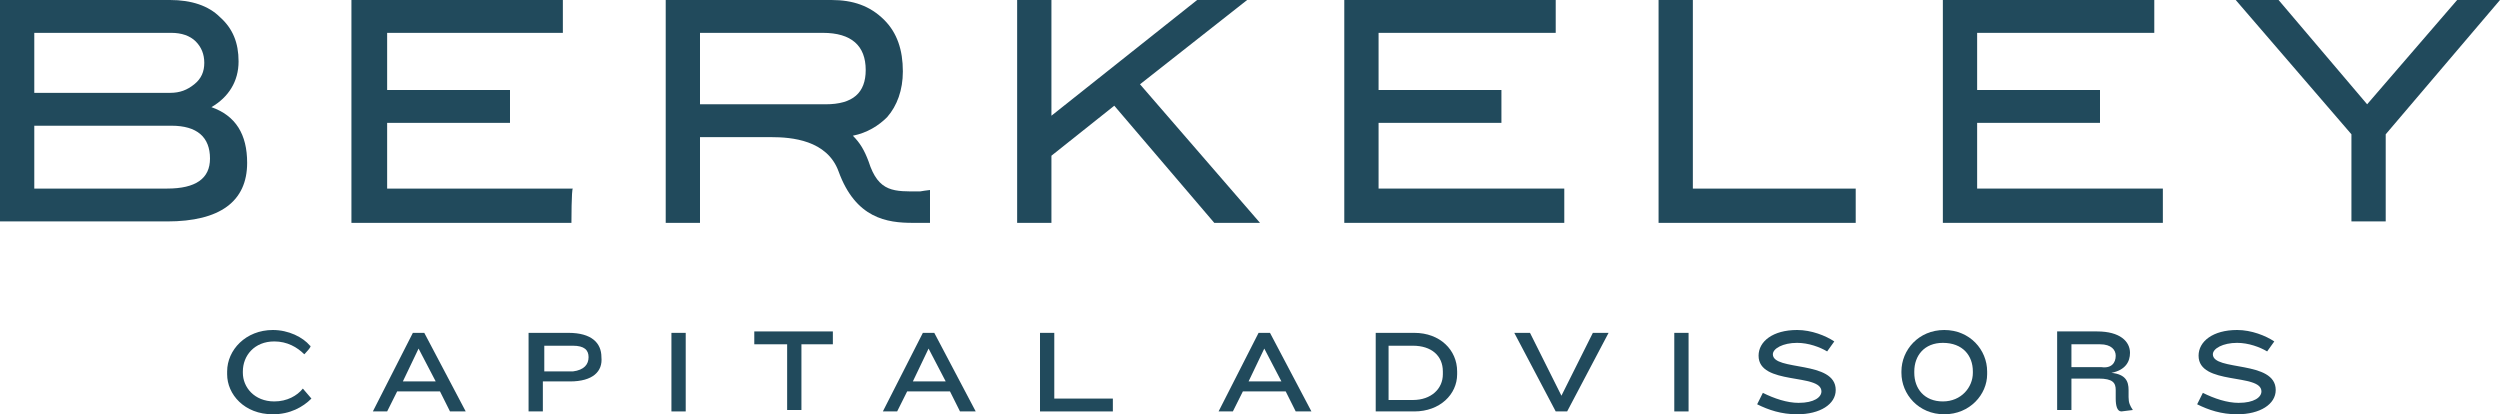 <?xml version="1.0" encoding="utf-8"?>
<!-- Generator: Adobe Illustrator 26.5.0, SVG Export Plug-In . SVG Version: 6.00 Build 0)  -->
<svg version="1.1" id="Layer_1" xmlns="http://www.w3.org/2000/svg" xmlns:xlink="http://www.w3.org/1999/xlink" x="0px" y="0px"
	 viewBox="0 0 175 29" style="enable-background:new 0 0 175 29;" xml:space="preserve">
<style type="text/css">
	.st0{fill:#214A5C;}
</style>
<g>
	<path class="st0" d="M14.8,7.5c1.7,0.6,2.5,1.9,2.5,3.9c0,2.7-1.9,4.1-5.6,4.1H0V0h11.9c1.5,0,2.7,0.4,3.5,1.2
		c0.9,0.8,1.3,1.8,1.3,3.1C16.7,5.7,16,6.8,14.8,7.5z M11.9,6.5c0.7,0,1.2-0.2,1.7-0.6c0.5-0.4,0.7-0.9,0.7-1.5
		c0-0.6-0.2-1.1-0.6-1.5c-0.4-0.4-1-0.6-1.7-0.6H2.4v4.2C2.4,6.5,11.9,6.5,11.9,6.5z M11.7,13.2c2,0,3-0.7,3-2.1
		c0-1.5-0.9-2.3-2.7-2.3H2.4v4.4L11.7,13.2L11.7,13.2z"/>
	<path class="st0" d="M40,15.6H24.6V0h14.8v2.3H27.1v4h8.6v2.3h-8.6v4.6h13C40,13.2,40,15.6,40,15.6z"/>
	<path class="st0" d="M88.2,15.6H85l-7-8.2l-4.4,3.5v4.7h-2.4V0h2.4v8.1L83.8,0h3.5l-7.5,5.9C79.8,5.9,88.2,15.6,88.2,15.6z"/>
	<path class="st0" d="M109.5,15.6H94.1V0h14.8v2.3H96.5v4h8.6v2.3h-8.6v4.6h13L109.5,15.6L109.5,15.6z"/>
	<path class="st0" d="M129.9,15.6h-13.8V0h2.4v13.2h11.4L129.9,15.6L129.9,15.6z"/>
	<path class="st0" d="M151.4,15.6H136V0h14.8v2.3h-12.4v4h8.6v2.3h-8.6v4.6h13V15.6z"/>
	<path class="st0" d="M175,0l-8,9.4v6.1h-2.4V9.4L156.5,0h3l6.2,7.3L172,0L175,0L175,0z"/>
	<path class="st0" d="M64.4,13.4c-1.8,0-2.9,0.1-3.6-2.1c-0.3-0.8-0.6-1.3-1.1-1.8c1-0.2,1.8-0.7,2.4-1.3c0.7-0.8,1.1-1.9,1.1-3.2
		c0-1.5-0.4-2.7-1.3-3.6C60.9,0.4,59.7,0,58.2,0H46.6v15.6H49V9.6h5c1.4,0,3.9,0.2,4.7,2.4c1.2,3.3,3.4,3.6,5.2,3.6
		c0.2,0,0.4,0,0.6,0l0.6,0v-2.3C65,13.3,64.4,13.4,64.4,13.4z M49,2.3h8.6c2,0,3,0.9,3,2.6c0,1.6-0.9,2.4-2.8,2.4H49L49,2.3L49,2.3z
		"/>
</g>
<g>
	<path class="st0" d="M21.3,24.8c-0.5-0.5-1.2-0.9-2.1-0.9c-1.4,0-2.2,1-2.2,2.1v0.1c0,1,0.8,2,2.2,2c0.9,0,1.6-0.4,2-0.9l0.6,0.7
		c-0.6,0.6-1.5,1.1-2.7,1.1c-2,0-3.2-1.4-3.2-2.8V26c0-1.5,1.3-2.9,3.2-2.9c1.1,0,2.1,0.5,2.6,1.1C21.9,24.2,21.3,24.8,21.3,24.8z"
		/>
	<path class="st0" d="M31.5,28.8l-0.7-1.4h-3l-0.7,1.4h-1l2.8-5.5h0.8l2.9,5.5H31.5z M29.3,24.4l-1.1,2.3h2.3L29.3,24.4z"/>
	<path class="st0" d="M39.9,26.7h-1.9v2.1h-1v-5.5h2.8c1.6,0,2.3,0.7,2.3,1.7v0C42.2,26,41.5,26.7,39.9,26.7z M41.2,25
		c0-0.5-0.3-0.8-1.1-0.8h-2v1.8h2C40.9,25.9,41.2,25.5,41.2,25L41.2,25z"/>
	<path class="st0" d="M47,28.8v-5.5h1v5.5H47z"/>
	<path class="st0" d="M56.1,24.1v4.6h-1v-4.6h-2.3v-0.9h5.5v0.9H56.1z"/>
	<path class="st0" d="M67.2,28.8l-0.7-1.4h-3l-0.7,1.4h-1l2.8-5.5h0.8l2.9,5.5C68.3,28.8,67.3,28.8,67.2,28.8z M65,24.4l-1.1,2.3
		h2.3L65,24.4z"/>
	<path class="st0" d="M72.8,28.8v-5.5h1v4.6h4.1v0.9L72.8,28.8L72.8,28.8z"/>
	<path class="st0" d="M90.7,28.8L90,27.4h-3l-0.7,1.4h-1l2.8-5.5h0.8l2.9,5.5H90.7z M88.5,24.4l-1.1,2.3h2.3
		C89.7,26.7,88.5,24.4,88.5,24.4z"/>
	<path class="st0" d="M99,28.8h-2.7v-5.5H99c1.8,0,3,1.2,3,2.7v0.2C102,27.6,100.8,28.8,99,28.8L99,28.8z M101,26
		c0-1.1-0.8-1.8-2.1-1.8h-1.7v3.8h1.7c1.3,0,2.1-0.8,2.1-1.8C101,26.1,101,26,101,26z"/>
	<path class="st0" d="M109.7,28.8h-0.8l-2.9-5.5h1.1l2.2,4.4l2.2-4.4h1.1L109.7,28.8L109.7,28.8z"/>
	<path class="st0" d="M117.2,28.8v-5.5h1v5.5H117.2L117.2,28.8z"/>
	<path class="st0" d="M125.8,29c-1.1,0-2-0.3-2.8-0.7l0.4-0.8c0.8,0.4,1.7,0.7,2.5,0.7c1.1,0,1.6-0.4,1.6-0.8c0-1.3-4.4-0.4-4.4-2.5
		c0-1,1-1.8,2.7-1.8c1,0,2,0.4,2.6,0.8l-0.5,0.7c-0.5-0.3-1.3-0.6-2.1-0.6c-1,0-1.7,0.4-1.7,0.8c0,1.2,4.4,0.4,4.4,2.5
		C128.5,28.3,127.4,29,125.8,29L125.8,29z"/>
	<path class="st0" d="M136.1,29c-1.8,0-3-1.4-3-2.9V26c0-1.5,1.2-2.9,3-2.9c1.8,0,3,1.4,3,2.9v0.2C139.1,27.6,137.9,29,136.1,29
		L136.1,29z M138.1,26c0-1.1-0.7-2-2.1-2c-1.3,0-2,0.9-2,2v0.1c0,1.1,0.7,2,2,2c1.3,0,2.1-1,2.1-2V26z"/>
	<path class="st0" d="M148.5,28.8c-0.3,0-0.4-0.4-0.4-0.9l0-0.6c0-0.5-0.2-0.8-1.2-0.8H145v2.2h-1v-5.5h2.8c1.6,0,2.3,0.7,2.3,1.5
		c0,0.6-0.3,1.2-1.3,1.4c1,0.1,1.2,0.6,1.2,1.2l0,0.5c0,0.4,0.1,0.6,0.3,0.9v0L148.5,28.8L148.5,28.8z M148.1,24.9
		c0-0.4-0.3-0.8-1.1-0.8h-2v1.6h2.1C147.8,25.8,148.1,25.4,148.1,24.9L148.1,24.9z"/>
	<path class="st0" d="M156.6,29c-1.1,0-2-0.3-2.8-0.7l0.4-0.8c0.8,0.4,1.7,0.7,2.5,0.7c1.1,0,1.6-0.4,1.6-0.8c0-1.3-4.4-0.4-4.4-2.5
		c0-1,1-1.8,2.7-1.8c1,0,2,0.4,2.6,0.8l-0.5,0.7c-0.5-0.3-1.3-0.6-2.1-0.6c-1,0-1.7,0.4-1.7,0.8c0,1.2,4.4,0.4,4.4,2.5
		C159.3,28.3,158.2,29,156.6,29L156.6,29z"/>
</g>
</svg>

